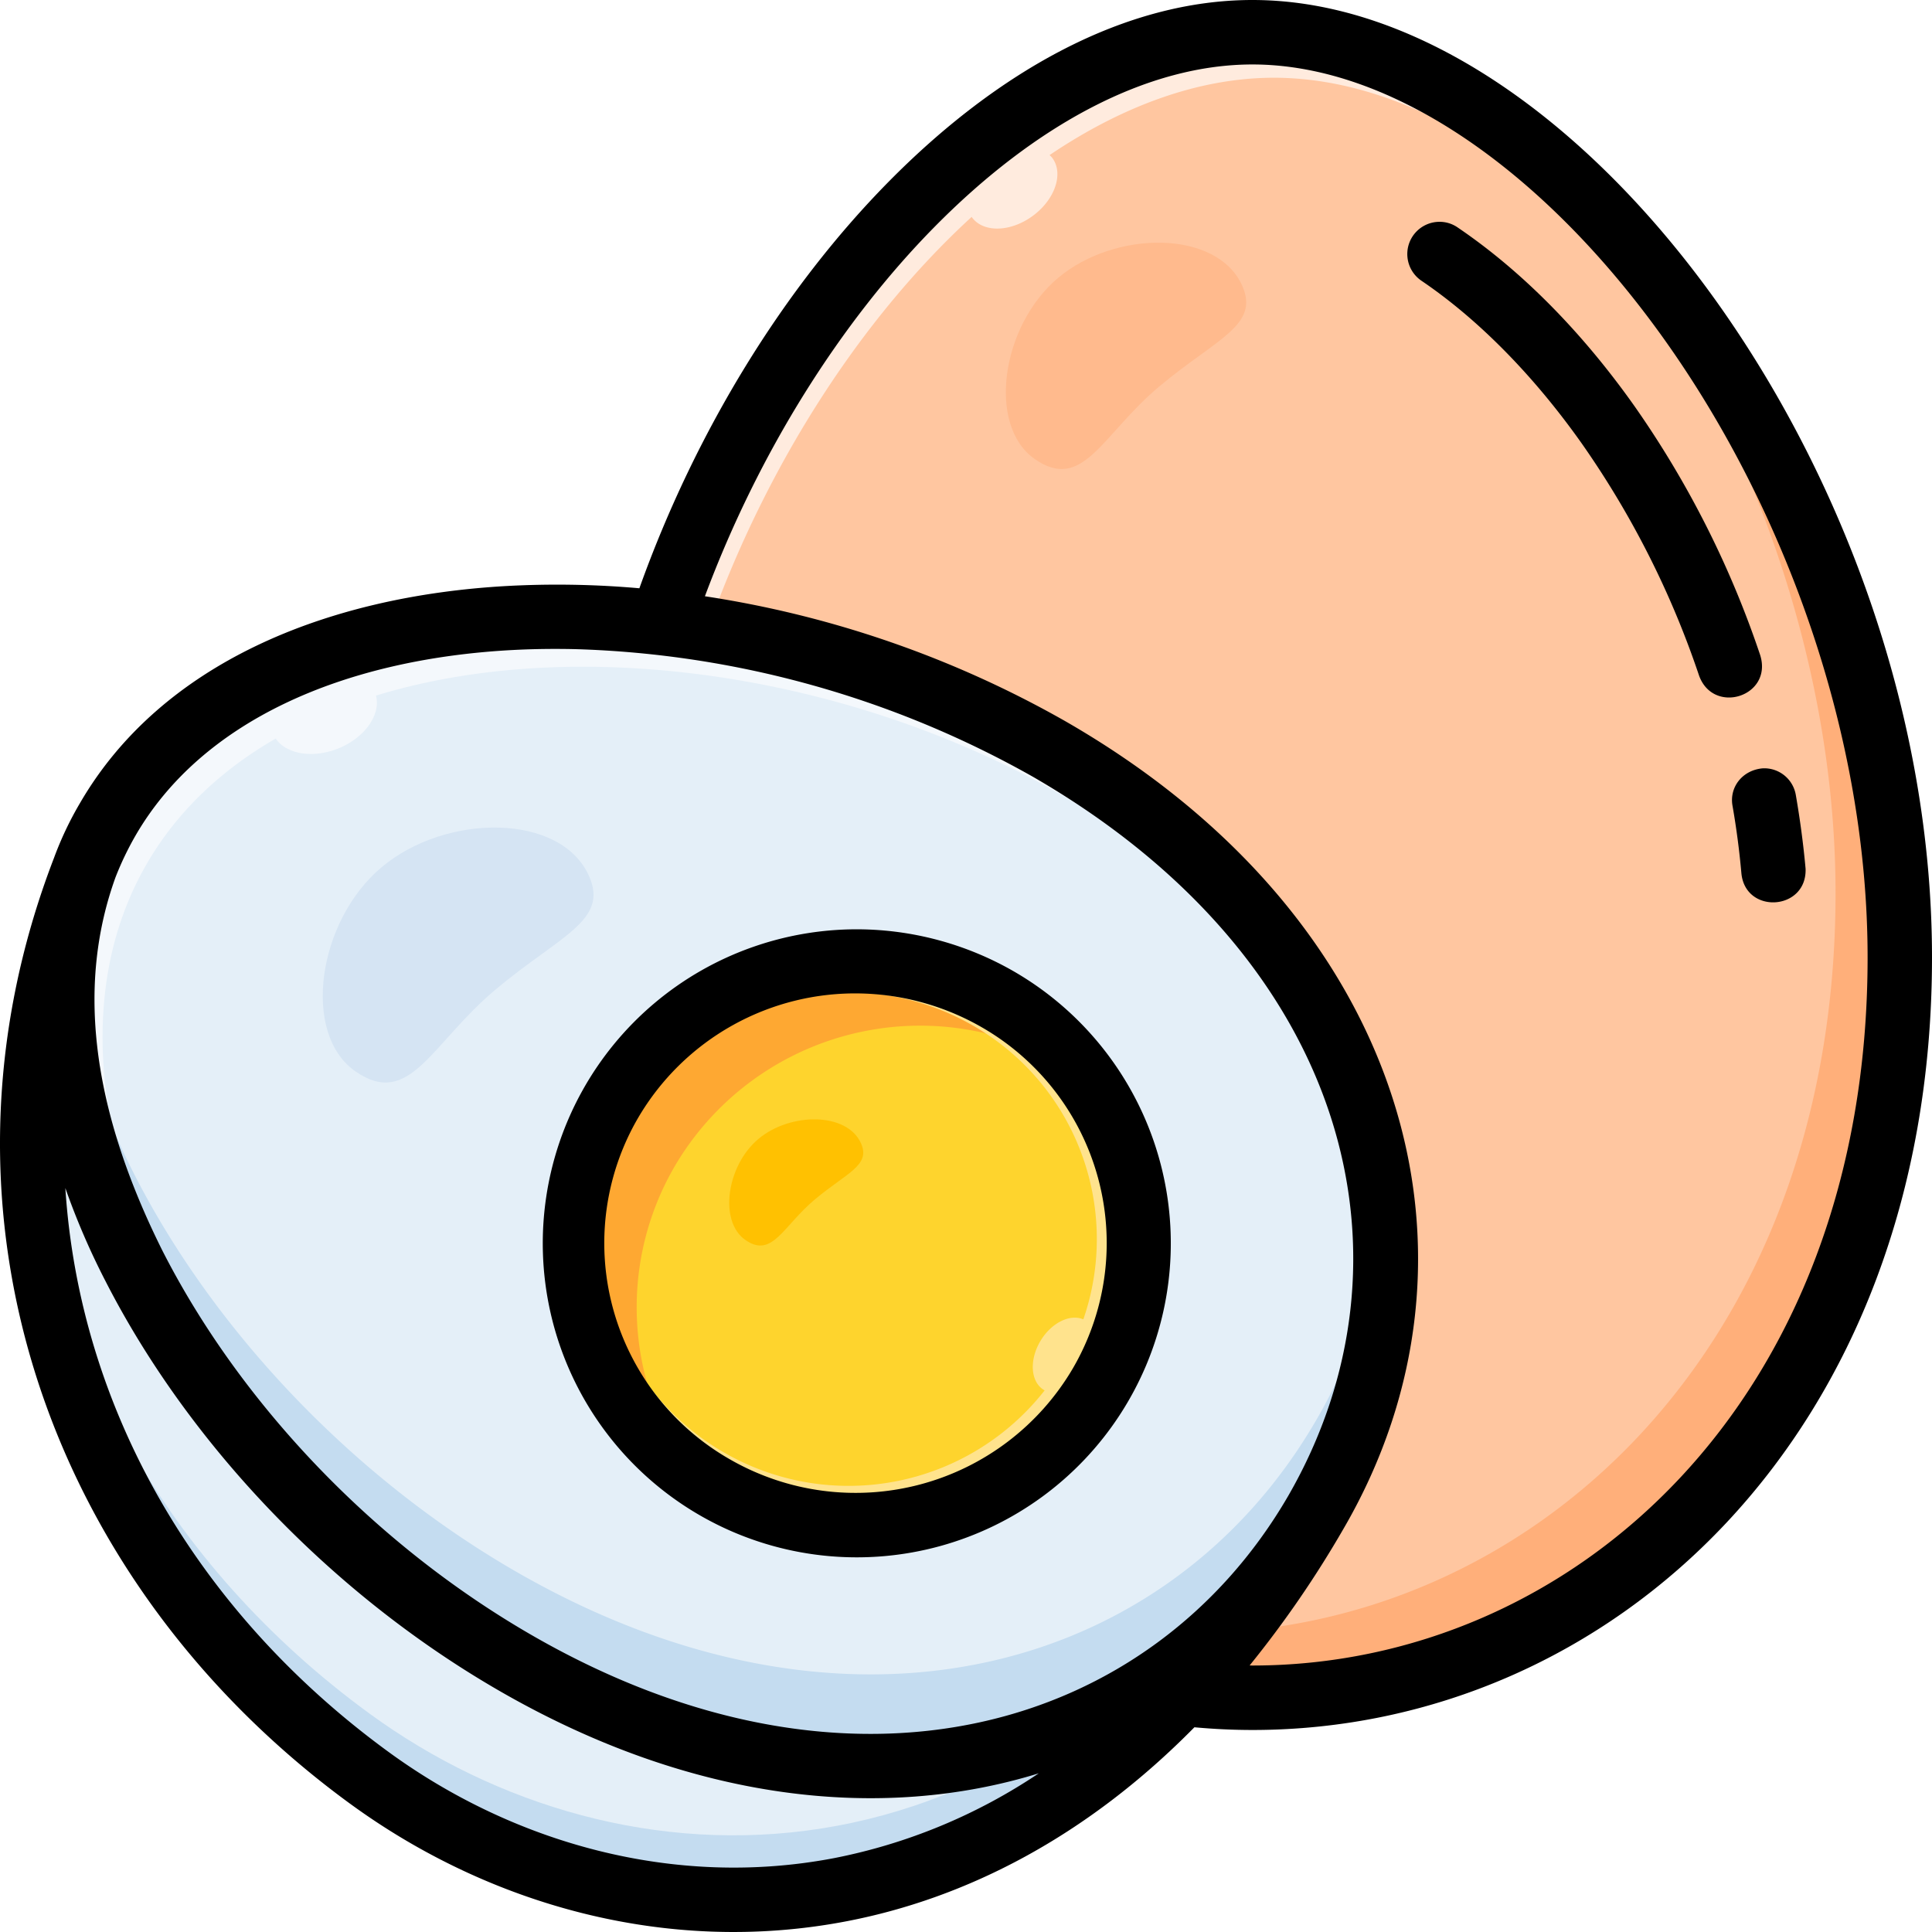 <svg xmlns="http://www.w3.org/2000/svg" xmlns:xlink="http://www.w3.org/1999/xlink" width="500" height="500" viewBox="0 0 500 500">
  <rect x="0" y="0" width="500" height="500" fill="#808080" stroke="none"/>
  <defs>
    <clipPath id="clip-Huehnerei">
      <rect width="500" height="500"/>
    </clipPath>
  </defs>
  <g id="Huehnerei" clip-path="url(#clip-Huehnerei)">
    <rect width="500" height="500" fill="#fff"/>
    <g id="layer2" transform="translate(-0.529 -0.529)">
      <path id="path1918" d="M340.606,240.262c0,119.029-79.787,191.575-167.552,191.575S5.5,359.291,5.5,240.262,93.267.794,173.053.794,340.606,121.233,340.606,240.262Z" transform="translate(151.628 8.07)" fill="#ffc6a0"/>
      <path id="path1921" d="M9.376,11.719C8.05,14.829,8.193,17.858,9.768,20c2.961,4,10.009,3.808,15.752-.432s8-10.953,5.03-14.958a7.9,7.9,0,0,0-6.718-2.87c-4.867,3.187-9.651,6.6-14.456,9.981Z" transform="translate(242.322 36.807)" fill="#ffebde"/>
      <path id="path1923" d="M205.407,1.892c42.031,46.15,73.242,117.331,73.242,188.216,0,119.029-79.78,191.569-167.546,191.569A158.572,158.572,0,0,1,6.986,342.615c31.258,35.9,74.924,55.729,120.784,55.729,87.765,0,167.546-72.54,167.546-191.569,0-80.016-39.671-160.609-89.909-204.883Z" transform="translate(196.916 41.557)" fill="#ffaf7a"/>
      <path id="path1925" d="M333.072,176.729C263.741,296.08,155.88,294.969,88.12,245.513,12.351,190.211-20.62,96.951,15.4,7.584Z" transform="translate(8.032 215.148)" fill="#e4eff8"/>
      <path id="path1927" d="M173.063.794C93.276.794,5.5,121.234,5.5,240.263S85.3,431.832,173.063,431.832A157.967,157.967,0,0,0,261.7,404.586a153.228,153.228,0,0,1-83.122,24.675c-85.065,0-162.4-70.126-162.4-185.189s85.071-231.494,162.4-231.494c71.971,0,150.6,100.849,161.165,207.585C330.7,108.053,248.355.794,173.063.794Z" transform="translate(151.624 8.069)" fill="#ffebde"/>
      <path id="path1931" d="M69.962,13.653c4.584,10.275-6.634,13.667-21.443,26.067S28.806,67.18,16.333,58.561,7.549,24,22.361,11.6,63.491-.851,69.962,13.653Z" transform="translate(252.047 60.809)" fill="#ffba8d"/>
      <path id="path1936" d="M325.488,237.321c-37.994,65.405-121.1,88.411-206.654,39.321S-25.127,123.339,12.868,57.934,170.874-9.3,256.424,39.788,363.483,171.916,325.488,237.321Z" transform="translate(15.615 154.556)" fill="#e4eff8"/>
      <path id="ellipse1938" d="M142.173,117.838a73.628,73.628,0,0,1-100.24,26.695A72.689,72.689,0,0,1,15.073,44.906a73.628,73.628,0,0,1,100.24-26.695A72.689,72.689,0,0,1,142.173,117.838Z" transform="translate(143.353 240.877)" fill="#fed42d"/>
      <path id="path1941" d="M75.156,8.508A73.442,73.442,0,0,0,15.064,44.9a72.65,72.65,0,0,0,20.687,95.654,72.56,72.56,0,0,1-4.02-78.988A73.628,73.628,0,0,1,131.975,34.876q3.174,1.824,6.152,3.955A73.185,73.185,0,0,0,75.156,8.508Z" transform="translate(143.362 240.881)" fill="#fea832"/>
      <path id="path1943" d="M75.165,8.508A73.442,73.442,0,0,0,15.074,44.9a72.689,72.689,0,0,0,26.855,99.626,73.628,73.628,0,0,0,100.244-26.693,72.689,72.689,0,0,0-26.856-99.626A73.741,73.741,0,0,0,75.165,8.508Zm-1.4,8.024a64.567,64.567,0,0,1,35.156,8.5,63.646,63.646,0,0,1,23.519,87.223,64.468,64.468,0,0,1-87.76,23.372A63.646,63.646,0,0,1,21.161,48.4a64.305,64.305,0,0,1,52.6-31.869Z" transform="translate(143.353 240.881)" fill="#ffe38d"/>
      <path id="path1945" d="M11.859,30.051c-3.449-2.1-3.812-7.8-.81-12.754s8.258-7.268,11.711-5.163a6.411,6.411,0,0,1,2.812,5.214c-2.215,4.165-4.619,8.28-7,12.409-2.414,1.3-4.871,1.407-6.715.293Z" transform="translate(258.799 330.183)" fill="#ffe38d"/>
      <path id="path1952" d="M5.135,12.68c-2.273,2.942-2.959,6.2-1.877,8.918,2.043,5.078,9.6,6.824,16.882,3.9s11.548-9.44,9.5-14.525c-.971-2.4-3.251-4.167-6.354-4.914-6.062,2.043-12.1,4.349-18.148,6.618Z" transform="translate(67.917 168.745)" fill="#f4f8fc"/>
      <path id="path1954" d="M1.688,8.356C-5.43,71.62,47.142,151.388,118.794,192.5c85.55,49.09,168.663,26.082,206.657-39.323,14.17-24.393,20.033-51.226,17.415-77.848a131.127,131.127,0,0,1-17.415,54.134c-37.994,65.405-121.106,88.413-206.657,39.323C55.857,132.675,7.67,66.738,1.688,8.356Z" transform="translate(15.658 238.69)" fill="#c4dcf0"/>
      <path id="path1950" d="M134.094,5.656C81.552,4.468,34.226,21.145,12.854,57.935c-34.273,59,10,149.443,81.771,202.653C29.479,208.239-9.128,124.638,22.945,69.426,59.9,5.811,176.634,4.036,259.843,51.783c49.626,28.476,76.921,68.7,83.171,110.026-3.624-45.561-32.024-90.7-86.6-122.022A263.258,263.258,0,0,0,134.095,5.656Z" transform="translate(15.625 154.557)" fill="#f4f8fc"/>
      <path id="path1957" d="M.974,9.667C-1.945,76.742,30.817,140.212,88.067,182c67.76,49.456,175.623,50.552,244.954-68.8l-7.747-4.134c-69.41,106.629-171.918,103.919-237.207,56.266C35.585,127.025,3.683,70.488.974,9.667Z" transform="translate(8.087 278.671)" fill="#c4dcf0"/>
      <path id="path1964" d="M10.724,40.967c-6.954-4.805-4.9-19.267,3.361-26.18s22.93-6.941,26.537,1.145c2.556,5.728-3.7,7.619-11.954,14.532s-10.99,15.309-17.943,10.5Z" transform="translate(182.734 280.488)" fill="#ffc101"/>
      <path id="path1966" d="M47.932,49.232C31.249,63.2,25.725,80.166,11.674,70.456s-9.9-38.932,6.791-52.9S64.8,3.528,72.088,19.867C77.252,31.441,64.615,35.262,47.932,49.232Z" transform="translate(80.875 207.365)" fill="#d5e4f3"/>
      <path id="ellipse2234" d="M91.192,467.371c35.558,25.952,81.773,39.328,128.389,30.387,31.133-5.971,62.247-21.975,90.058-50.211,5,.458,9.963.7,15.023.7,92.689,0,175.867-76.465,175.867-199.933,0-61.562-22.465-122.808-55.356-169.172S368.151.529,324.662.529c-33.138,0-66,18.472-94.192,47.07C203.54,74.921,180.682,111.747,166,152.774a240.837,240.837,0,0,0-34.083-.6c-47.229,2.595-89.769,20.183-110.664,56.152a87.734,87.734,0,0,0-6.763,14.266c-35.467,92.116-.995,188.074,76.7,244.782Zm392.67-219.058c0,115.3-76.806,183.251-159.2,183.251-.277,0-.455-.015-.733-.017a271.9,271.9,0,0,0,24.35-35.465c40.95-70.491,16.395-158.158-72.153-208.967a271.022,271.022,0,0,0-93.167-32.275c13.945-37.393,35.2-71.015,59.393-95.556,26.128-26.508,55.085-42.073,82.31-42.073,36.346,0,75.964,27.985,106.9,71.6s52.3,102.038,52.3,159.5ZM373.133,57.934A8.344,8.344,0,0,0,368.4,73.185c14.721,9.978,29.025,24.508,41.456,42.073a234.856,234.856,0,0,1,30.388,60.107c3.722,10.319,19.152,5.387,15.821-5.29a251.411,251.411,0,0,0-32.553-64.469c-13.4-18.94-28.97-34.843-45.737-46.207a8.169,8.169,0,0,0-4.639-1.465ZM138.573,423.947c-41.279-23.686-75.945-60.33-96.031-99.788-19.422-38.921-21.565-70.419-12.126-96.565a79.234,79.234,0,0,1,5.225-10.889c17.133-29.534,53.537-45.534,97.2-47.933,5.458-.3,11.022-.375,16.651-.243a255.949,255.949,0,0,1,118.379,33.04c82.281,47.555,101.211,125.192,66.017,186.147C298.749,448.21,221.13,471.318,138.573,423.947ZM467.813,225.365c-.557-6.259-1.45-12.881-2.523-19.059a8.284,8.284,0,0,0-8.553-6.934c-5.305.451-8.734,4.925-7.821,9.766,1,5.738,1.764,11.55,2.279,17.334C452.163,237.251,468.177,236.239,467.813,225.365Zm-243.626,15.69a81.267,81.267,0,1,0,38.64,10.823,81.675,81.675,0,0,0-38.64-10.823Zm-.7,16.585a65.843,65.843,0,0,1,30.974,8.659,64.4,64.4,0,0,1,23.78,88.264,65.2,65.2,0,0,1-88.8,23.649,64.407,64.407,0,0,1-23.829-88.281,65.1,65.1,0,0,1,57.879-32.291ZM27.649,331.728C49.014,373.7,85.981,413,130.256,438.4c49.477,28.389,98.394,33.643,139.112,21.062A144.955,144.955,0,0,1,216.44,481.4c-41.589,7.977-83.2-4-115.4-27.506-49.878-36.4-79.929-89.061-83.6-145.9a189.469,189.469,0,0,0,10.205,23.73Z" transform="translate(0 0)"/>
    </g>
  </g>
</svg>
